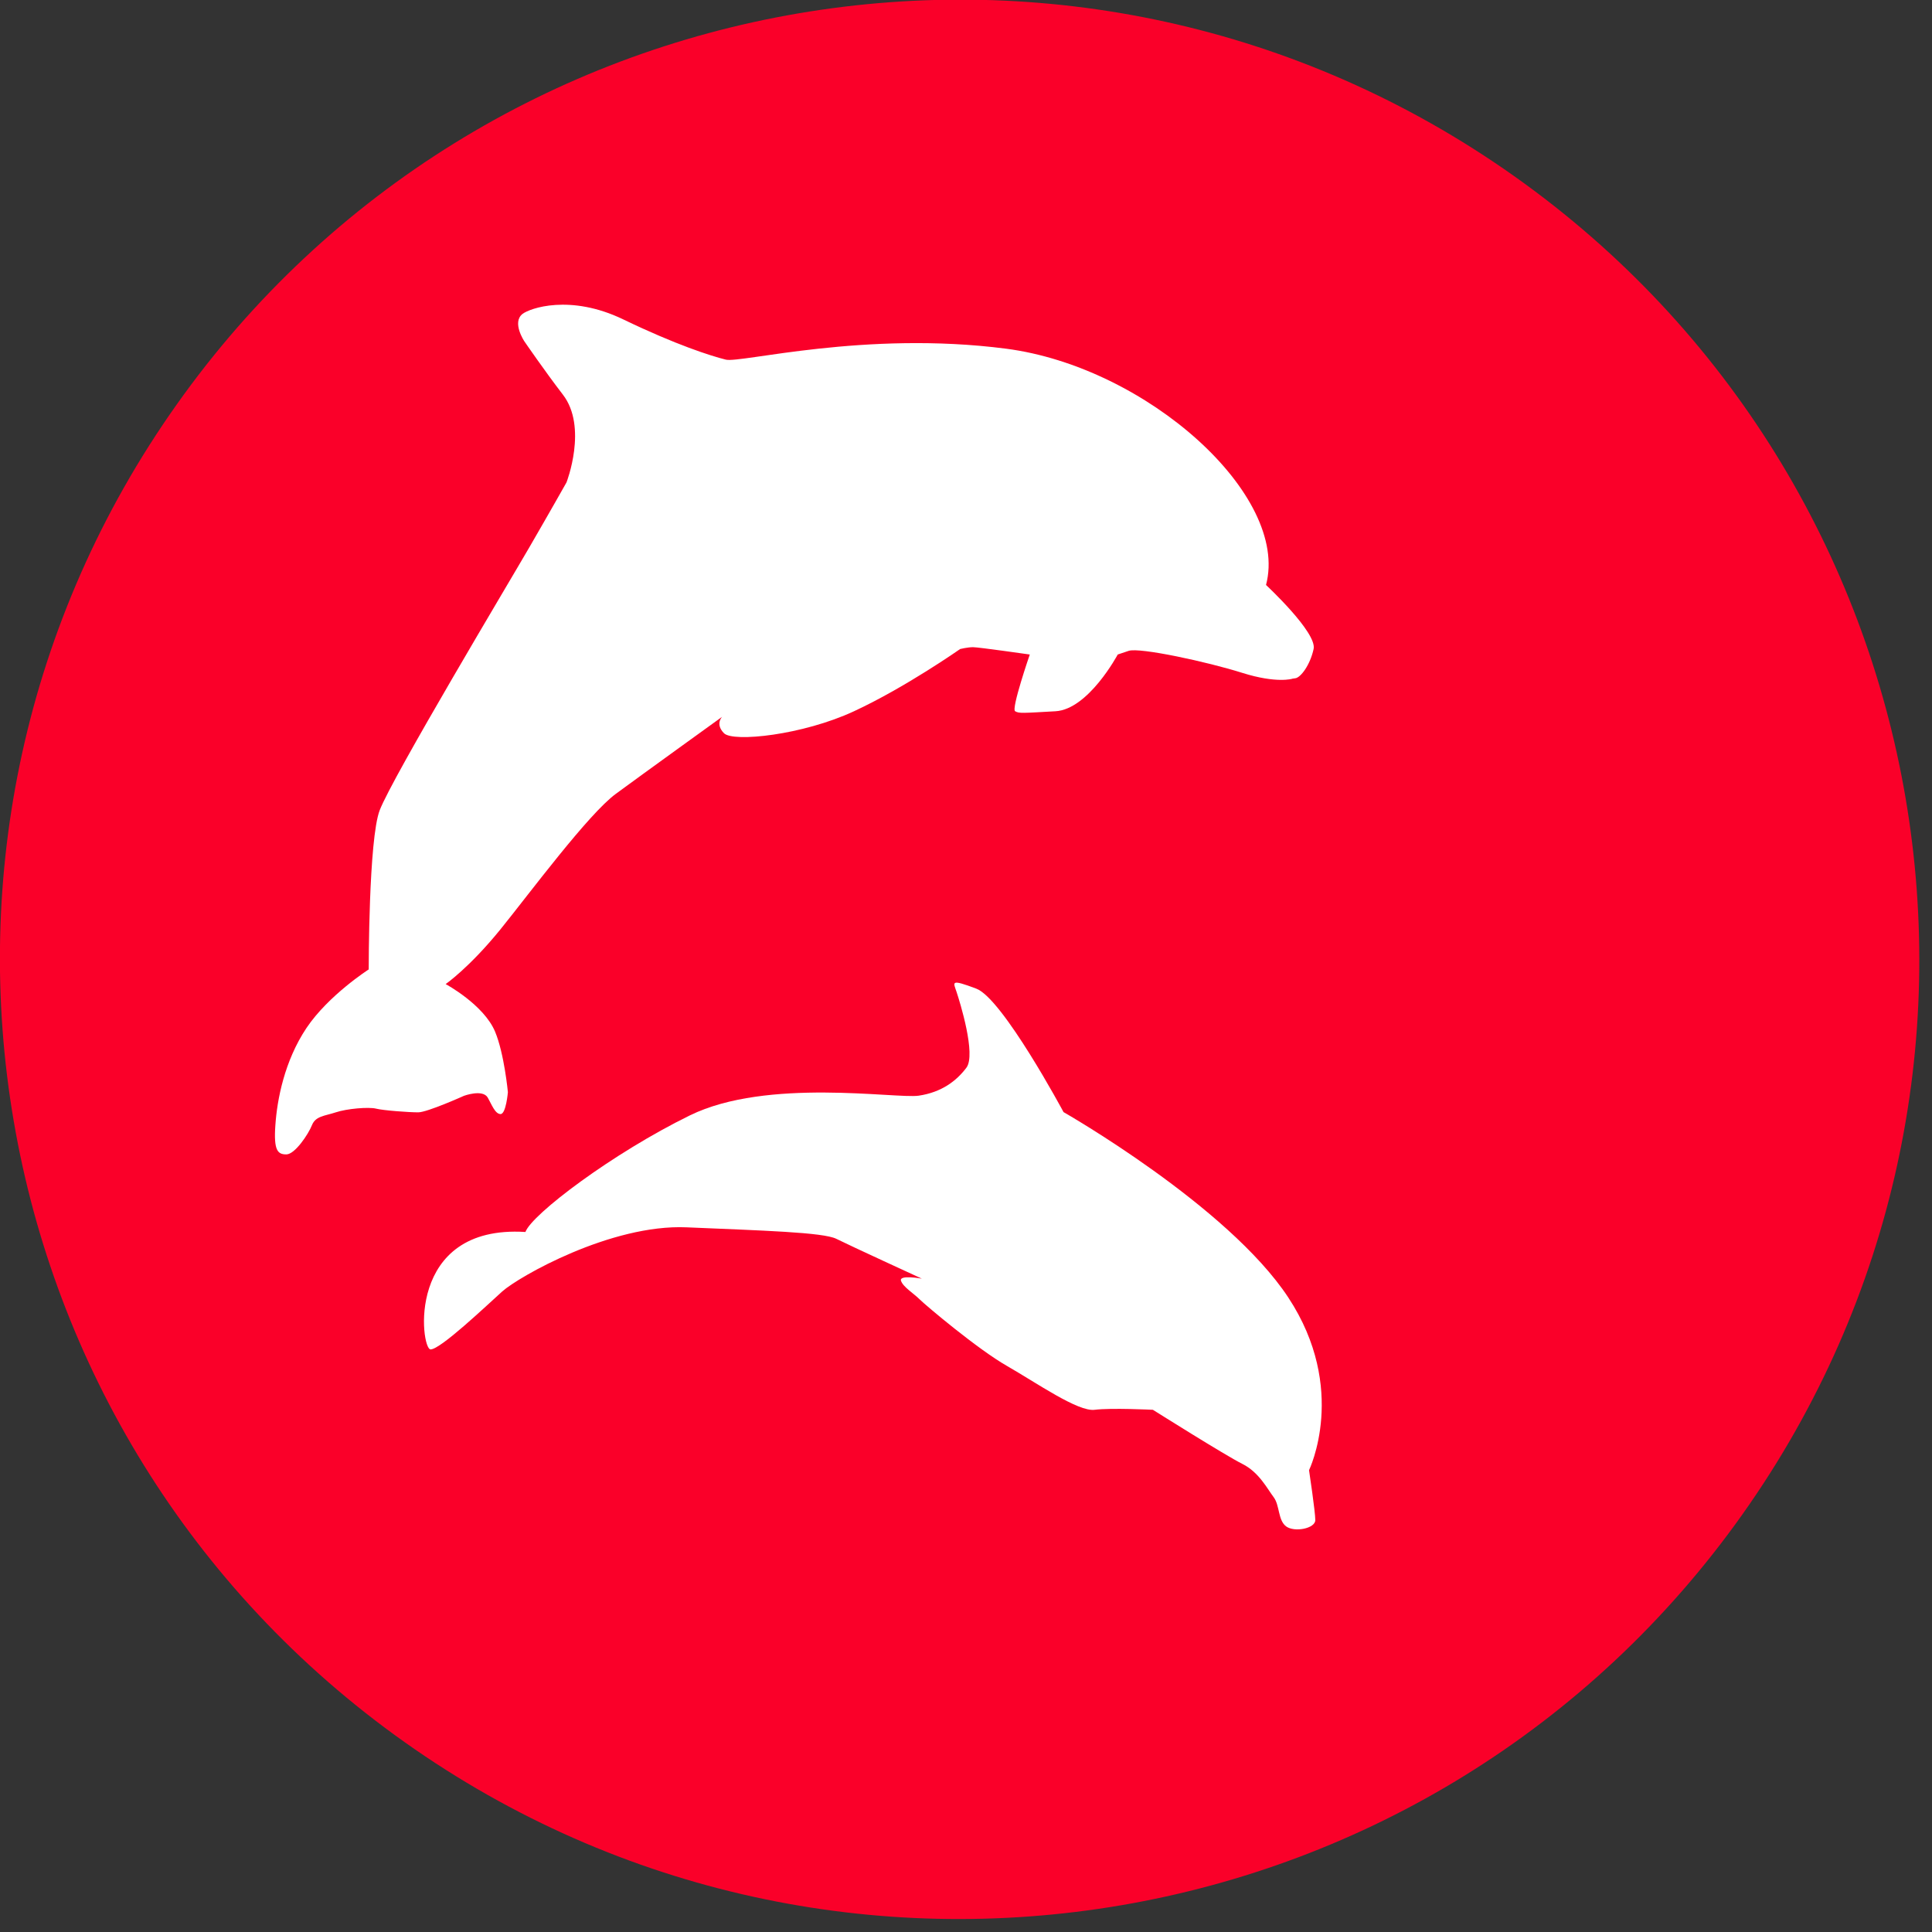 <?xml version="1.0" encoding="UTF-8" standalone="no"?>
<!DOCTYPE svg PUBLIC "-//W3C//DTD SVG 1.1//EN" "http://www.w3.org/Graphics/SVG/1.1/DTD/svg11.dtd">
<svg width="100%" height="100%" viewBox="0 0 103 103" version="1.1" xmlns="http://www.w3.org/2000/svg" xmlns:xlink="http://www.w3.org/1999/xlink" xml:space="preserve" xmlns:serif="http://www.serif.com/" style="fill-rule:evenodd;clip-rule:evenodd;stroke-linejoin:round;stroke-miterlimit:2;">
    <rect x="0" y="0" width="103" height="103" fill="#333333" stroke="none"/>
    <g transform="matrix(1,0,0,1,-441.241,-262.064)">
        <g transform="matrix(0.578,-0.816,-0.816,-0.578,540.654,296.213)">
            <path d="M-41.76,-21.608C-70.018,-21.608 -92.923,1.296 -92.921,29.551C-92.922,57.81 -70.019,80.714 -41.76,80.712C-13.506,80.713 9.401,57.806 9.402,29.553C9.4,1.298 -13.505,-21.608 -41.76,-21.608" style="fill:rgb(250,0,41);fill-rule:nonzero;"/>
        </g>
        <g transform="matrix(1,0,0,1,508.736,308.081)">
            <path d="M0,-14.83C0,-14.83 2.73,-12.295 2.537,-11.416C2.344,-10.539 1.838,-9.889 1.561,-9.857C1.287,-9.82 1.414,-9.834 1.414,-9.834C1.414,-9.834 0.584,-9.562 -1.27,-10.146C-3.125,-10.732 -6.738,-11.514 -7.324,-11.318L-7.906,-11.123C-7.906,-11.123 -9.467,-8.195 -11.227,-8.098C-12.986,-8 -13.158,-7.975 -13.375,-8.098C-13.596,-8.217 -12.594,-11.123 -12.594,-11.123C-12.594,-11.123 -15.328,-11.514 -15.619,-11.514C-15.91,-11.514 -16.307,-11.416 -16.307,-11.416C-16.307,-11.416 -19.232,-9.365 -21.967,-8.098C-24.699,-6.826 -28.41,-6.435 -28.896,-6.926C-29.383,-7.416 -28.996,-7.803 -28.996,-7.803C-28.996,-7.803 -33.191,-4.779 -34.656,-3.701C-36.121,-2.631 -39.27,1.619 -40.809,3.522C-42.469,5.57 -43.736,6.447 -43.736,6.447C-43.736,6.447 -41.703,7.541 -41.1,8.986C-40.611,10.158 -40.418,12.209 -40.418,12.209C-40.418,12.209 -40.516,13.377 -40.809,13.377C-41.1,13.377 -41.291,12.852 -41.49,12.502C-41.758,12.033 -42.76,12.404 -42.76,12.404C-42.76,12.404 -44.715,13.285 -45.201,13.285C-45.691,13.285 -47.055,13.186 -47.445,13.088C-47.838,12.988 -49.006,13.088 -49.594,13.285C-50.182,13.479 -50.668,13.479 -50.863,13.967C-51.057,14.455 -51.773,15.527 -52.23,15.527C-52.684,15.527 -52.912,15.332 -52.814,13.967C-52.721,12.6 -52.33,10.549 -51.158,8.791C-49.982,7.037 -47.838,5.666 -47.838,5.666C-47.838,5.666 -47.846,-1.289 -47.25,-2.826C-46.561,-4.611 -40.322,-15.025 -39.248,-16.883C-38.174,-18.736 -37.293,-20.299 -37.293,-20.299C-37.293,-20.299 -36.143,-23.25 -37.492,-24.986C-38.451,-26.232 -39.539,-27.818 -39.539,-27.818C-39.539,-27.818 -40.221,-28.83 -39.635,-29.283C-39.25,-29.58 -37.102,-30.357 -34.266,-28.988C-31.434,-27.623 -29.578,-27.037 -28.801,-26.844C-28.02,-26.646 -21.381,-28.404 -13.863,-27.428C-6.348,-26.451 1.27,-19.615 0,-14.83" style="fill:white;fill-rule:nonzero;"/>
        </g>
        <g transform="matrix(1,0,0,1,497.941,336.66)">
            <path d="M0,-15.307C0,-15.307 -3.248,-21.366 -4.652,-21.889C-6.057,-22.418 -5.879,-22.241 -5.703,-21.713C-5.529,-21.188 -4.652,-18.377 -5.178,-17.674C-5.703,-16.975 -6.498,-16.362 -7.725,-16.182C-8.953,-16.01 -15.797,-17.151 -19.922,-15.131C-24.045,-13.112 -28.352,-9.854 -28.688,-8.916C-35.098,-9.319 -34.271,-2.655 -33.746,-2.655C-33.217,-2.655 -30.805,-4.952 -29.926,-5.744C-29.049,-6.53 -24.133,-9.338 -20.098,-9.164C-16.061,-8.991 -12.814,-8.901 -12.113,-8.551C-11.41,-8.198 -7.555,-6.428 -7.555,-6.428C-7.555,-6.428 -8.773,-6.651 -8.666,-6.317C-8.557,-5.983 -7.998,-5.651 -7.666,-5.319C-7.33,-4.987 -4.563,-2.655 -3.006,-1.768C-1.451,-0.879 0.768,0.677 1.656,0.564C2.547,0.453 4.764,0.564 4.764,0.564C4.764,0.564 8.646,3.009 9.537,3.451C10.424,3.894 10.867,4.783 11.203,5.224C11.533,5.668 11.426,6.445 11.865,6.779C12.311,7.111 13.422,6.892 13.422,6.445C13.422,6 13.088,3.783 13.088,3.783C13.088,3.783 15.195,-0.545 11.979,-5.428C8.76,-10.313 0,-15.307 0,-15.307" style="fill:white;fill-rule:nonzero;"/>
        </g>
    </g>
</svg>
